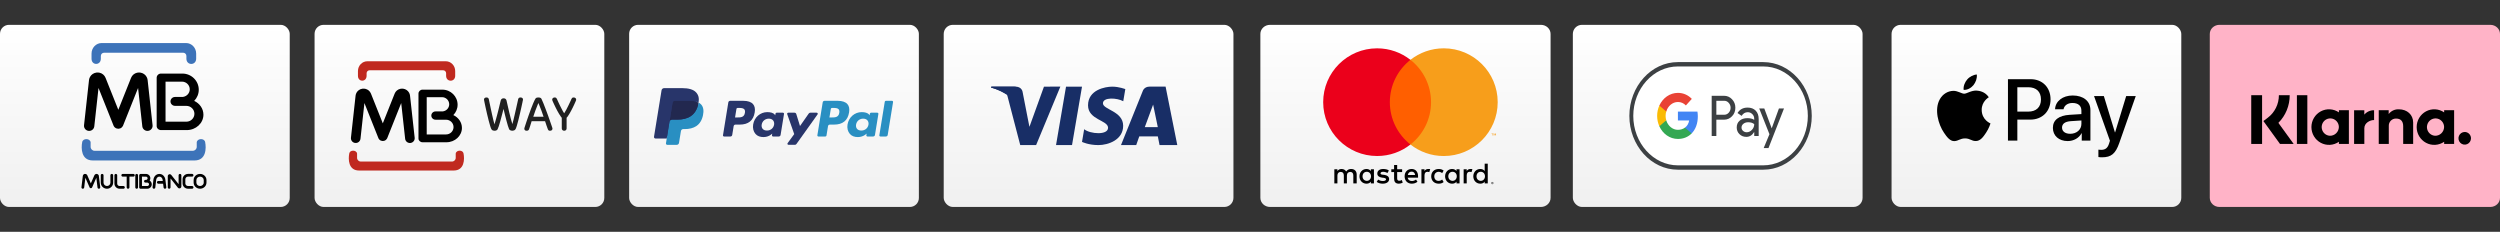 <svg fill="none" height="28" viewBox="0 0 302 28" width="302" xmlns="http://www.w3.org/2000/svg" xmlns:xlink="http://www.w3.org/1999/xlink"><rect x="0" y="0" width="302" height="28" fill="#333333" stroke="none"/><linearGradient id="a"><stop offset="0" stop-color="#fff"/><stop offset="1" stop-color="#f0f0f0"/></linearGradient><linearGradient id="b" gradientUnits="userSpaceOnUse" x1="152.252" x2="152.252" xlink:href="#a" y1="3" y2="25"/><linearGradient id="c" gradientUnits="userSpaceOnUse" x1="38" x2="38" xlink:href="#a" y1="3" y2="25"/><linearGradient id="d" gradientUnits="userSpaceOnUse" x1="76" x2="76" xlink:href="#a" y1="3" y2="25"/><linearGradient id="e" gradientUnits="userSpaceOnUse" x1="114" x2="114" xlink:href="#a" y1="3" y2="25"/><linearGradient id="f" gradientUnits="userSpaceOnUse" x1="190" x2="190" xlink:href="#a" y1="3" y2="25"/><linearGradient id="g" gradientUnits="userSpaceOnUse" x1="228.5" x2="228.5" xlink:href="#a" y1="3" y2="25"/><linearGradient id="h" gradientUnits="userSpaceOnUse" x1="0" x2="0" xlink:href="#a" y1="3" y2="25"/><path d="m186.141 3h-32.72c-.646 0-1.169.492-1.169 1.1v19.8c0 .608.523 1.1 1.169 1.1h32.72c.646 0 1.169-.492 1.169-1.1v-19.8c0-.608-.523-1.1-1.169-1.1z" fill="url(#b)"/><path clip-rule="evenodd" d="m167.531 17.458h5.701v-10.227h-5.701z" fill="#ff5f00" fill-rule="evenodd"/><path clip-rule="evenodd" d="m167.893 12.344c0-2.075.973-3.923 2.488-5.114-1.108-.871-2.506-1.391-4.026-1.391-3.598 0-6.515 2.912-6.515 6.504 0 3.592 2.917 6.504 6.515 6.504 1.52 0 2.918-.52 4.026-1.391-1.515-1.191-2.488-3.039-2.488-5.114z" fill="#eb001b" fill-rule="evenodd"/><path clip-rule="evenodd" d="m180.718 16.375v-.252h-.066l-.076.174-.076-.174h-.066v.252h.047v-.191l.071.164h.048l.071-.165v.191zm-.417 0v-.209h.084v-.043h-.215v.043h.084v.209z" fill="#f79e1b" fill-rule="evenodd"/><path clip-rule="evenodd" d="m180.922 12.344c0 3.592-2.916 6.504-6.514 6.504-1.52 0-2.919-.52-4.027-1.391 1.516-1.191 2.489-3.039 2.489-5.114 0-2.075-.973-3.923-2.489-5.114 1.108-.871 2.507-1.391 4.027-1.391 3.598 0 6.514 2.912 6.514 6.504z" fill="#f79e1b" fill-rule="evenodd"/><path clip-rule="evenodd" d="m163.889 22.152v-1.064c0-.408-.247-.674-.671-.674-.212 0-.441.071-.6.301-.123-.195-.3-.301-.565-.301-.176 0-.353.053-.494.248v-.213h-.371v1.703h.371v-.94c0-.302.159-.444.406-.444s.371.16.371.444v.94h.37v-.94c0-.302.177-.444.406-.444.247 0 .371.16.371.444v.94zm5.489-1.703h-.6v-.514h-.371v.514h-.335v.337h.335v.781c0 .39.159.621.583.621.159 0 .335-.053.459-.124l-.106-.319c-.106.071-.23.089-.318.089-.176 0-.247-.106-.247-.284v-.763h.6zm3.142-.036c-.212 0-.353.106-.441.248v-.213h-.371v1.703h.371v-.958c0-.284.123-.443.353-.443.07 0 .158.018.229.035l.106-.355c-.071-.018-.177-.018-.247-.018zm-4.748.177c-.177-.124-.424-.177-.688-.177-.424 0-.706.213-.706.55 0 .284.211.443.582.497l.177.018c.194.035.3.089.3.177 0 .124-.142.213-.389.213s-.441-.089-.564-.177l-.177.284c.194.142.459.213.724.213.494 0 .776-.231.776-.55 0-.301-.229-.461-.582-.514l-.177-.018c-.159-.018-.282-.053-.282-.16 0-.124.123-.195.318-.195.211 0 .423.089.529.142zm9.849-.177c-.212 0-.353.106-.441.248v-.213h-.371v1.703h.371v-.958c0-.284.123-.443.353-.443.07 0 .158.018.229.035l.106-.355c-.071-.018-.177-.018-.247-.018zm-4.73.887c0 .514.353.887.9.887.247 0 .423-.053.6-.195l-.177-.301c-.141.106-.282.16-.441.16-.3 0-.512-.213-.512-.55 0-.319.212-.532.512-.55.159 0 .3.053.441.16l.177-.301c-.177-.142-.353-.195-.6-.195-.547 0-.9.372-.9.887zm3.424 0v-.851h-.371v.213c-.124-.16-.3-.248-.529-.248-.477 0-.848.372-.848.887s.371.887.848.887c.247 0 .423-.089.529-.248v.213h.371zm-1.359 0c0-.302.194-.55.511-.55.301 0 .512.231.512.55 0 .301-.211.55-.512.55-.317-.018-.511-.248-.511-.55zm-4.431-.887c-.494 0-.847.355-.847.887 0 .532.353.887.865.887.247 0 .494-.071.688-.231l-.176-.266c-.141.106-.318.177-.494.177-.23 0-.459-.106-.512-.408h1.253v-.142c.018-.55-.3-.905-.777-.905zm0 .319c.23 0 .389.142.424.408h-.882c.035-.231.194-.408.458-.408zm9.196.568v-1.526h-.371v.887c-.123-.16-.3-.248-.529-.248-.477 0-.847.372-.847.887s.37.887.847.887c.247 0 .424-.089.529-.248v.213h.371zm-1.359 0c0-.302.194-.55.512-.55.3 0 .512.231.512.55 0 .301-.212.55-.512.55-.318-.018-.512-.248-.512-.55zm-12.39 0v-.851h-.371v.213c-.124-.16-.3-.248-.529-.248-.477 0-.848.372-.848.887s.371.887.848.887c.247 0 .423-.089.529-.248v.213h.371zm-1.377 0c0-.302.194-.55.512-.55.3 0 .512.231.512.55 0 .301-.212.55-.512.55-.318-.018-.512-.248-.512-.55z" fill="#000" fill-rule="evenodd"/><path clip-rule="evenodd" d="m180.248 22.075v.033h.03c.007 0 .013-.001.017-.004s.006-.007.006-.013c0-.005-.002-.01-.006-.012-.004-.003-.01-.004-.017-.004zm.031-.024c.016 0 .028.004.036.011.009.007.013.017.013.029 0 .01-.003.019-.01.026s-.017.011-.029.012l.04.047h-.031l-.038-.047h-.012v.047h-.026v-.126zm-.008.169c.014 0 .028-.003.04-.008.012-.006.023-.013.032-.022.01-.01.017-.021.022-.034.006-.013.008-.026.008-.041 0-.015-.002-.028-.008-.041-.005-.013-.012-.024-.022-.034-.009-.009-.02-.017-.032-.022-.012-.005-.026-.008-.04-.008-.015 0-.028.003-.041.008-.012.005-.023.013-.033.022-.009.009-.016.021-.022.034-.005.013-.008.026-.008.041 0 .015.003.028.008.041.006.013.013.024.022.034.01.009.021.017.033.022.013.005.026.008.041.008zm0-.241c.019 0 .036.004.052.011.017.007.031.017.043.029.012.012.022.027.029.043.007.017.011.034.011.052 0 .019-.004.036-.011.052-.007.016-.017.031-.029.043s-.026.022-.043.029c-.016.007-.033.011-.052.011s-.037-.004-.053-.011c-.017-.007-.031-.017-.043-.029-.013-.012-.022-.027-.029-.043-.007-.016-.011-.034-.011-.052 0-.018.004-.036.011-.052.007-.016.016-.031.029-.043.012-.012.026-.022.043-.029.016-.007.034-.011.053-.011z" fill="#000" fill-rule="evenodd"/><path d="m300.831 3h-32.721c-.645 0-1.168.492-1.168 1.1v19.8c0 .608.523 1.1 1.168 1.1h32.721c.646 0 1.169-.492 1.169-1.1v-19.8c0-.608-.523-1.1-1.169-1.1z" fill="#ffb3c7"/><path d="m295.253 13.576c-.32-.22-.692-.348-1.078-.37-.385-.022-.77.063-1.111.246-.342.183-.627.456-.827.791-.199.335-.304.718-.304 1.109s.105.774.304 1.109c.2.335.485.608.827.791.341.183.726.268 1.111.246.386-.022.758-.15 1.078-.37v.26h1.205v-4.072h-1.205zm-1.096 2.823c-.203-.011-.398-.082-.561-.203-.163-.122-.287-.289-.358-.482-.07-.193-.082-.402-.036-.601.046-.2.149-.381.296-.522s.332-.235.532-.272c.199-.036.405-.012.591.069s.345.215.457.387c.111.171.171.372.171.577-.008.285-.127.556-.332.752s-.478.303-.76.295z" fill="#000"/><path d="m278.726 11.501h-1.261v5.886h1.261z" fill="#000"/><path d="m289.793 13.206c-.237-.014-.474.03-.69.129-.216.099-.405.25-.551.439v-.459h-1.2v4.072h1.214v-2.14c-.009-.123.008-.246.05-.362s.108-.221.194-.308.189-.155.303-.199c.114-.043.236-.061.358-.053.53 0 .834.32.834.914v2.148h1.204v-2.589c0-.948-.745-1.592-1.716-1.592z" fill="#000"/><path d="m282.539 13.576c-.319-.22-.691-.348-1.077-.37-.386-.022-.77.063-1.111.246-.342.183-.628.456-.827.791-.199.335-.305.718-.305 1.109s.106.774.305 1.109c.199.335.485.608.827.791.341.183.725.268 1.111.246.386-.022.758-.15 1.077-.37v.26h1.205v-4.072h-1.205zm-1.096 2.823c-.202-.011-.397-.082-.56-.203-.164-.122-.288-.289-.358-.482-.07-.192-.083-.402-.037-.601s.149-.381.296-.522c.148-.141.332-.236.532-.272s.405-.012.592.069c.186.081.345.215.456.387.112.171.171.372.171.577-.008.285-.127.556-.332.752-.204.197-.478.303-.76.295z" fill="#000"/><path d="m285.609 13.846v-.53h-1.234v4.072h1.237v-1.901c0-.641.687-.986 1.164-.986.005 0 .01.001.014.001v-1.185c-.223-.006-.445.038-.649.13-.205.092-.386.228-.532.4z" fill="#000"/><path d="m297.738 15.943c-.15 0-.296.045-.42.129-.125.084-.222.204-.279.343s-.072.294-.043.442c.029.148.101.285.207.392s.241.18.387.209c.147.029.299.014.437-.043.139-.058.257-.156.34-.282.083-.126.127-.274.127-.425 0-.101-.019-.2-.057-.293-.038-.093-.094-.177-.164-.248-.07-.071-.154-.127-.246-.166-.091-.038-.19-.058-.289-.058z" fill="#000"/><path d="m276.596 11.5h-1.307c.002.53-.12 1.054-.354 1.528-.235.474-.577.886-.998 1.202l-.518.392 2.007 2.768h1.65l-1.847-2.547c.436-.438.781-.959 1.015-1.532.235-.574.354-1.189.352-1.81z" fill="#000"/><path d="m273.26 11.5h-1.31v5.889h1.31z" fill="#000"/><rect fill="url(#c)" height="22" rx="1.086" width="35" x="38" y="3"/><path clip-rule="evenodd" d="m49.056 20.6h5.748c1.313 0 1.326-1.378 1.192-2.058-.073-.457-.86-.454-.946 0v.531c0 .242-.201.441-.447.441h-5.547-.444-5.03c-.246 0-.447-.199-.447-.441v-.531c-.087-.454-.873-.457-.946 0-.134.68-.121 2.058 1.192 2.058zm-4.064-13.2h8.863c.623 0 1.132.533 1.132 1.184v.566c0 .8-1.097.797-1.097.005v-.309c0-.197-.163-.357-.362-.357h-8.881c-.199 0-.362.161-.362.357v.303c0 .795-1.045.79-1.045.017v-.582c0-.651.509-1.184 1.132-1.184z" fill="#c0291f" fill-rule="evenodd"/><path clip-rule="evenodd" d="m54.763 13.902c.614.285 1.038.874 1.038 1.55 0 .953-.842 1.733-1.872 1.733h-2.886c-.27 0-.491-.204-.491-.454v-5.425c0-.262.217-.476.482-.476h2.404c1.012 0 1.84.817 1.84 1.816 0 .486-.196.929-.514 1.256zm-2.154-.442h.916v-.01c.417-.063.74-.422.74-.851 0-.474-.392-.861-.872-.861h-1.846v4.502h2.341c.495 0 .9-.4.9-.889 0-.489-.405-.889-.9-.889h-.363v-.002h-.916c-.278 0-.506-.225-.506-.5s.228-.5.506-.5zm-2.516 3.183c.034.314-.197.596-.515.629-.318.033-.603-.194-.637-.508l-.475-4.314-1.681 4.218-.002.004-0.0.001v0l-.005.011-.004.009-.001.002-.004.009-.003.005-.004.008-.002.004-.004.009-.002.003c-.031.058-.071.108-.117.151l-.002.001-.009.008c-.03.027-.064.05-.1.07l-.003.001-.011.006-.001 0-.01.005-.005.002-.006.003-.007.003-.006.003-.007.003-.006.003-.006.003-.005.002-.003.001-.005.002-.008.003-.004.001c-.056.019-.113.03-.17.032l-.007 0-.008 0h-.012l-.008-0-.007-0c-.063-.002-.127-.015-.19-.039l-.008-.003-.002-.001-.008-.003-.007-.003-.006-.003-.006-.003-.007-.003-.004-.002-.011-.005-.001-.001-.009-.005-.005-.003c-.032-.018-.061-.038-.089-.061l-.002-.002c-.006-.006-.013-.011-.019-.017l-0-.001c-.005-.004-.01-.009-.015-.014-.005-.005-.009-.009-.014-.014l-0-0c-.006-.006-.011-.012-.017-.019l-.002-.002c-.023-.027-.043-.056-.061-.087l-.003-.005-.005-.009-.001-.001-.005-.01-.002-.004-.003-.007-.003-.006-.003-.006-.003-.007-.003-.008-.001-.002-.003-.008-1.683-4.223-.475 4.314c-.034.314-.319.542-.637.508-.318-.033-.548-.315-.515-.629l.559-5.087 0-.001 0-.002-0-0c.007-.059.019-.118.038-.176.018-.056.041-.112.07-.166.143-.265.406-.451.72-.494l.001-0c.011-.001.021-.003.032-.003.049-.005.098-.007.146-.004l.002 0v-0c.062.003.121.011.175.023.299.069.553.275.673.575l1.432 3.594 1.432-3.594c.12-.3.374-.506.673-.575.054-.012.113-.02.175-.023v0l.002-0c.048-.002.097-.001.146.004.01.001.021.002.031.003l.001 0c.314.043.577.229.72.494.029.054.053.109.07.166.018.058.031.117.038.176l-0.0 0.0 0.0.002 0.0.001z" fill="#000" fill-rule="evenodd"/><path clip-rule="evenodd" d="m60.828 13.152c-.061.229-.125.473-.191.733-.067.259-.133.507-.199.744-.065.237-.126.444-.185.623-.058.179-.107.301-.146.367-.069.117-.19.175-.363.175-.048 0-.111-.009-.189-.029-.077-.019-.142-.071-.194-.159-.039-.066-.087-.194-.146-.386-.058-.191-.119-.411-.185-.66-.064-.249-.129-.513-.194-.792-.064-.279-.123-.536-.175-.776-.052-.238-.096-.443-.13-.611-.034-.169-.054-.268-.058-.302-.004-.021-.006-.035-.006-.043v-.025c0-.07.027-.128.084-.172.056-.044.126-.065.207-.065.078 0 .141.017.189.048.047.03.082.086.103.165 0 .008.013.069.035.181.025.112.055.256.091.429.037.175.078.369.123.586.045.216.092.436.143.658.049.222.1.436.149.645.049.207.096.386.14.535.043-.141.09-.302.143-.483.052-.18.104-.367.156-.56.051-.194.101-.386.149-.58.047-.194.091-.373.133-.539.041-.167.076-.314.106-.442.03-.129.054-.225.072-.288.021-.079.062-.141.122-.186.062-.045.134-.069.221-.069.095 0 .173.025.234.072.059.048.099.11.116.183.048.204.1.431.156.683.056.251.115.505.175.763.061.258.125.51.188.757.066.247.128.467.189.657.043-.149.09-.328.14-.535.049-.209.1-.422.151-.643.052-.219.102-.438.149-.654.048-.215.091-.41.131-.583.039-.172.07-.312.093-.42.024-.109.035-.165.035-.169.021-.079.056-.135.104-.165.047-.031.111-.048.188-.048.082 0 .151.022.207.065.057.043.085.101.085.172v.025c0 .008-.002.023-.006.043-.003.034-.025.134-.062.302-.035.168-.081.372-.132.611-.052.24-.111.497-.176.773-.063.276-.128.539-.19.788-.063.249-.123.469-.183.658-.058.188-.107.317-.146.383-.051.087-.117.143-.198.166-.081.023-.144.034-.191.034-.018 0-.043-.002-.078-.006-.034-.005-.071-.012-.111-.025-.039-.012-.077-.032-.116-.058-.04-.028-.07-.064-.091-.11-.039-.079-.086-.21-.14-.392-.054-.183-.113-.389-.175-.62-.062-.231-.124-.472-.185-.723-.06-.252-.117-.487-.169-.707z" fill="#202020" fill-rule="evenodd"/><path clip-rule="evenodd" d="m65.662 14.099c-.091-.27-.177-.518-.26-.744-.083-.227-.167-.442-.254-.646-.021-.045-.044-.097-.068-.159-.024-.059-.037-.095-.042-.108-.004.003-.019.038-.042.102-.025.064-.047.119-.069.165-.086.204-.17.419-.251.646-.079.226-.165.474-.256.744zm-1.44.542c-.066.2-.122.384-.172.554-.051.17-.097.31-.14.418-.048.121-.143.181-.286.181-.1 0-.172-.024-.218-.071-.045-.049-.068-.11-.068-.184 0-.029.004-.056.013-.082.009-.024.035-.11.082-.255.045-.145.104-.326.178-.542.073-.216.155-.453.243-.71.089-.258.18-.512.276-.764.095-.252.188-.486.279-.704.09-.218.175-.394.252-.527.035-.07.082-.119.14-.144.059-.025.138-.037.238-.037.096 0 .176.015.243.043.068.03.114.08.14.15.061.124.134.292.218.501.084.21.173.437.265.68.093.243.185.492.276.744.091.254.175.489.25.708.075.217.141.404.194.558.054.154.088.254.101.298.008.026.013.053.013.082 0 .074-.026.136-.078.184-.052.048-.128.071-.227.071-.074 0-.129-.016-.167-.048-.035-.03-.066-.075-.087-.134-.043-.108-.094-.248-.152-.418-.058-.17-.12-.354-.185-.554z" fill="#202020" fill-rule="evenodd"/><path clip-rule="evenodd" d="m67.861 14.223c-.021-.02-.042-.044-.061-.068-.02-.024-.041-.054-.062-.087-.061-.083-.126-.183-.198-.302-.072-.118-.143-.244-.215-.377-.071-.134-.14-.268-.206-.403-.068-.135-.129-.26-.181-.376-.055-.117-.101-.218-.14-.302-.04-.086-.064-.146-.072-.179-.009-.021-.014-.036-.016-.047-.001-.01-.003-.026-.003-.047 0-.074.027-.138.081-.186.055-.051.129-.076.224-.076.086 0 .147.021.185.062.036.043.064.084.081.125.009.022.03.066.062.137.032.071.072.159.119.262s.102.218.162.343c.062.125.122.247.186.368.062.12.123.235.181.346.058.11.114.2.165.271.083-.121.171-.272.266-.455.094-.183.186-.363.272-.541.087-.179.161-.337.224-.474.062-.138.1-.222.114-.256.017-.041.044-.083.081-.125.037-.041.099-.062.185-.062.096 0 .17.025.224.076.054.049.081.112.081.186 0 .021-.001.036-.003.047-.002.01-.007.026-.015.047-.014.033-.039.093-.075.181-.036.087-.083.189-.137.305-.054.116-.114.242-.18.377-.068.136-.136.269-.207.403-.072.132-.143.26-.215.38-.071.12-.138.223-.198.305-.039.054-.081.102-.123.143v1.29c0 .083-.027.15-.082.203-.054.051-.123.078-.21.078-.087 0-.157-.027-.21-.078-.055-.053-.082-.12-.082-.203z" fill="#202020" fill-rule="evenodd"/><rect fill="url(#d)" height="22" rx="1.083" width="35" x="76" y="3"/><g clip-rule="evenodd" fill-rule="evenodd"><path d="m89.8 12.179h-1.598c-.109 0-.202.077-.22.182l-.646 3.979c-.013.079.05.149.132.149h.763c.109 0 .202-.077.22-.182l.174-1.073c.017-.105.11-.182.219-.182h.506c1.053 0 1.66-.495 1.819-1.475.071-.429.003-.766-.204-1.002-.227-.259-.63-.396-1.165-.396zm.184 1.453c-.087.557-.526.557-.949.557h-.241l.169-1.04c.01-.063.066-.109.132-.109h.111c.289 0 .561 0 .702.16.084.095.11.237.078.432z" fill="#28356a"/><path d="m94.578 13.614h-.765c-.065 0-.122.046-.132.109l-.034.208-.053-.075c-.166-.234-.535-.312-.904-.312-.846 0-1.568.622-1.709 1.494-.073.435.031.851.285 1.142.233.267.567.378.964.378.681 0 1.059-.425 1.059-.425l-.034.206c-.013.079.05.15.131.15h.689c.11 0 .202-.077.22-.182l.414-2.543c.013-.078-.049-.149-.131-.149zm-1.067 1.446c-.074.424-.421.71-.864.71-.222 0-.4-.069-.514-.2-.113-.13-.156-.316-.12-.522.069-.421.422-.715.858-.715.217 0 .394.07.51.202.117.134.163.32.13.526z" fill="#28356a"/><path d="m98.654 13.614h-.769c-.073 0-.142.035-.184.095l-1.061 1.517-.45-1.458c-.028-.091-.115-.154-.213-.154h-.756c-.092 0-.156.087-.127.171l.847 2.414-.796 1.092c-.063.086 0.0.204.109.204h.768c.073 0 .141-.035.183-.092l2.558-3.585c.061-.086-.002-.203-.109-.203" fill="#28356a"/><path d="m101.2 12.179h-1.598c-.109 0-.202.077-.219.182l-.646 3.979c-.013.079.05.149.131.149h.82c.076 0 .141-.054.153-.128l.183-1.128c.017-.105.111-.182.22-.182h.505c1.054 0 1.661-.495 1.82-1.475.072-.429.003-.766-.204-1.002-.227-.259-.63-.396-1.165-.396zm.185 1.453c-.087.557-.526.557-.95.557h-.24l.169-1.04c.01-.063.066-.109.131-.109h.111c.288 0 .561 0 .701.16.084.095.11.237.078.432z" fill="#298fc2"/><path d="m105.978 13.614h-.765c-.066 0-.121.046-.131.109l-.034.208-.054-.075c-.166-.234-.535-.312-.904-.312-.845 0-1.568.622-1.708 1.494-.073.435.03.851.285 1.142.233.267.567.378.964.378.681 0 1.059-.425 1.059-.425l-.034.206c-.013.079.05.15.132.15h.689c.109 0 .202-.077.219-.182l.414-2.543c.013-.078-.05-.149-.132-.149zm-1.067 1.446c-.073.424-.421.71-.863.71-.222 0-.4-.069-.514-.2-.113-.13-.156-.316-.12-.522.069-.421.421-.715.857-.715.218 0 .394.07.511.202.117.134.163.32.129.526z" fill="#298fc2"/><path d="m106.88 12.288-.656 4.052c-.013.079.05.149.132.149h.659c.11 0 .203-.077.22-.182l.647-3.979c.012-.079-.05-.15-.132-.15h-.738c-.065 0-.122.046-.132.109" fill="#298fc2"/><path d="m80.698 17.263.122-.754-.272-.006h-1.3l.904-5.562c.003-.017.012-.033.025-.044s.03-.017.048-.017h2.192c.728 0 1.23.147 1.492.437.123.136.201.279.239.435.04.164.04.361.002.6l-.003.017v.153l.123.068c.103.053.186.114.249.184.105.116.173.264.202.44.03.18.02.395-.029.638-.056.28-.147.523-.269.722-.113.184-.256.336-.426.454-.163.112-.356.197-.574.252-.212.053-.453.081-.718.081h-.171c-.122 0-.24.043-.334.119-.093.078-.155.185-.174.301l-.013.068-.216 1.329-.01.049c-.003.015-.007.023-.014.028-.006.005-.014.008-.022.008z" fill="#28356a"/><path d="m84.386 12.387c-.006.041-.014.082-.022.125-.289 1.441-1.278 1.939-2.541 1.939h-.643c-.154 0-.285.109-.309.257l-.423 2.603c-.016.097.061.185.162.185h1.141c.135 0 .25-.095.271-.225l.011-.056.215-1.323.014-.073c.021-.13.136-.225.271-.225h.171c1.105 0 1.97-.436 2.223-1.696.106-.527.051-.966-.229-1.276-.085-.093-.19-.171-.312-.234" fill="#298fc2"/><path d="m84.084 12.27c-.044-.013-.09-.024-.137-.034-.047-.01-.095-.019-.145-.027-.173-.027-.363-.04-.567-.04h-1.718c-.042 0-.083.009-.118.026-.079.037-.138.11-.152.199l-.365 2.248-.011.066c.024-.148.154-.257.309-.257h.643c1.263 0 2.252-.498 2.541-1.939.009-.043.016-.084.022-.125-.073-.038-.152-.07-.238-.097-.021-.007-.043-.013-.065-.02" fill="#22284f"/><path d="m81.247 12.395c.014-.089.073-.162.152-.199.036-.017.076-.026.118-.026h1.718c.204 0 .394.013.567.04.05.008.098.017.145.027.047.01.092.022.137.034.022.006.044.013.065.019.085.028.165.06.238.097.086-.533-.001-.895-.297-1.224-.327-.361-.917-.516-1.672-.516h-2.192c-.154 0-.286.109-.31.257l-.913 5.619c-.018.111.07.211.186.211h1.353z" fill="#28356a"/></g><rect fill="url(#e)" height="22" rx="1.1" width="35" x="114" y="3"/><path clip-rule="evenodd" d="m129.5 17.527h-1.932l1.208-7.061h1.931z" fill="#182e66" fill-rule="evenodd"/><path clip-rule="evenodd" d="m126.111 10.466-1.755 4.856-.208-1.046v0l-.619-3.175s-.075-.636-.873-.636h-2.901l-.034.119s.887.184 1.925.807l1.599 6.134h1.918l2.928-7.061z" fill="#182e66" fill-rule="evenodd"/><path clip-rule="evenodd" d="m138.293 15.354 1.004-2.716.565 2.716zm3.923 2.172-1.412-7.061h-1.942c-.655 0-.815.526-.815.526l-2.631 6.534h1.839l.368-1.049h2.243l.207 1.049z" fill="#182e66" fill-rule="evenodd"/><path clip-rule="evenodd" d="m135.689 12.229.249-1.465s-.77-.297-1.573-.297c-.869 0-2.931.385-2.931 2.258 0 1.762 2.42 1.784 2.42 2.709 0 .925-2.17.76-2.887.176l-.26 1.531s.781.385 1.975.385 2.996-.628 2.996-2.335c0-1.774-2.442-1.939-2.442-2.71s1.704-.672 2.453-.253z" fill="#182e66" fill-rule="evenodd"/><path clip-rule="evenodd" d="m123.906 14.268-.585-3.167s-.071-.634-.826-.634h-2.742l-.032.119s1.318.288 2.583 1.367c1.208 1.031 1.602 2.316 1.602 2.316z" fill="#182e66" fill-rule="evenodd"/><rect fill="url(#f)" height="22" rx="1.1" width="35" x="190" y="3"/><path d="m213.001 7.5h-10.315c-3.223 0-5.86 2.925-5.86 6.5s2.637 6.5 5.86 6.5h10.315c3.224 0 5.861-2.925 5.861-6.5s-2.637-6.5-5.861-6.5z" fill="#fff"/><path d="m213.001 8.027c.724 0 1.427.159 2.09.471.642.302 1.216.735 1.714 1.284.495.549.885 1.19 1.158 1.901.281.735.424 1.514.424 2.317 0 .803-.143 1.583-.424 2.317-.273.712-.663 1.349-1.158 1.901-.495.549-1.072.982-1.714 1.284-.663.312-1.366.471-2.09.471h-10.315c-.723 0-1.427-.159-2.089-.471-.642-.302-1.216-.735-1.714-1.284-.495-.549-.885-1.19-1.158-1.901-.281-.735-.425-1.514-.425-2.317 0-.803.144-1.583.425-2.317.273-.712.663-1.349 1.158-1.901.495-.549 1.072-.982 1.714-1.284.662-.312 1.366-.471 2.089-.471zm0-.526h-10.315c-3.223 0-5.86 2.925-5.86 6.5s2.637 6.5 5.86 6.5h10.315c3.224 0 5.861-2.925 5.861-6.5s-2.637-6.5-5.861-6.5z" fill="#3c4043"/><path d="m207.335 14.461v1.966h-.563v-4.856h1.492c.378 0 .7.14.964.419.269.28.404.621.404 1.024 0 .413-.135.754-.404 1.03-.261.276-.584.413-.964.413h-.929zm0-2.291v1.693h.94c.223 0 .411-.085.557-.25.149-.166.226-.367.226-.595 0-.224-.077-.422-.226-.588-.146-.172-.331-.257-.557-.257h-.94z" fill="#3c4043"/><path d="m211.103 12.996c.416 0 .744.123.984.37.241.247.361.585.361 1.014v2.047h-.536v-.462h-.024c-.231.38-.542.569-.929.569-.331 0-.606-.107-.829-.325-.223-.218-.334-.487-.334-.812 0-.344.117-.618.352-.819.234-.205.548-.305.937-.305.334 0 .61.068.824.205v-.143c0-.218-.076-.4-.232-.552-.155-.153-.337-.228-.545-.228-.313 0-.562.146-.744.442l-.495-.344c.272-.439.677-.656 1.21-.656zm-.727 2.412c0 .163.062.299.188.406.123.107.269.163.436.163.238 0 .449-.098.633-.292.185-.195.279-.422.279-.686-.176-.153-.419-.231-.733-.231-.229 0-.419.062-.571.182-.156.127-.232.28-.232.458z" fill="#3c4043"/><path d="m215.508 13.103-1.875 4.784h-.581l.698-1.674-1.237-3.11h.613l.89 2.385h.012l.868-2.385z" fill="#3c4043"/><path d="m205.097 14.065c0-.203-.016-.398-.047-.585h-2.358v1.073l1.358 0c-.055.357-.232.661-.504.864v.696h.809c.472-.484.742-1.201.742-2.047z" fill="#4285f4"/><path d="m203.545 15.416c-.225.168-.515.267-.854.267-.655 0-1.21-.489-1.409-1.149h-.834v.718c.413.909 1.262 1.533 2.243 1.533.678 0 1.248-.247 1.663-.673z" fill="#34a853"/><path d="m201.205 14.002c0-.185.027-.364.078-.533v-.718h-.834c-.171.376-.267.8-.267 1.25s.097.874.267 1.25l.834-.718c-.051-.168-.078-.347-.078-.533z" fill="#fabb05"/><path d="m202.691 12.32c.37 0 .702.141.963.418l.717-.794c-.435-.45-1.003-.725-1.68-.725-.981 0-1.83.624-2.243 1.533l.834.718c.199-.66.754-1.149 1.409-1.149z" fill="#e94235"/><rect fill="url(#g)" height="22" rx="1.1" width="35" x="228.5" y="3"/><path d="m238.39 10.29c.273-.347.459-.813.41-1.29-.401.02-.889.268-1.172.615-.254.297-.478.783-.42 1.239.449.04.898-.228 1.182-.565z" fill="#000"/><path d="m238.795 10.944c-.653-.04-1.208.376-1.519.376-.312 0-.789-.356-1.306-.346-.671.01-1.295.396-1.636 1.009-.701 1.227-.185 3.046.497 4.045.331.494.73 1.038 1.256 1.019.497-.02.692-.327 1.296-.327.603 0 .779.327 1.305.317.545-.01.886-.494 1.217-.989.38-.564.535-1.107.545-1.137-.01-.01-1.051-.416-1.061-1.632-.01-1.018.818-1.503.857-1.533-.468-.702-1.198-.781-1.451-.801z" fill="#000"/><path d="m245.301 9.566c1.418 0 2.406.992 2.406 2.437 0 1.45-1.008 2.447-2.441 2.447h-1.571v2.534h-1.134v-7.419zm-1.606 3.918h1.302c.988 0 1.55-.54 1.55-1.476 0-.936-.562-1.47-1.545-1.47h-1.307z" fill="#000"/><path d="m247.989 15.447c0-.951.714-1.496 2.031-1.578l1.413-.087v-.411c0-.602-.39-.931-1.084-.931-.572 0-.988.298-1.074.756h-1.023c.031-.962.922-1.661 2.128-1.661 1.297 0 2.142.689 2.142 1.758v3.691h-1.048v-.889h-.025c-.299.581-.958.946-1.672.946-1.054 0-1.788-.637-1.788-1.594zm3.444-.478v-.416l-1.261.082c-.709.046-1.079.314-1.079.781 0 .452.385.746.988.746.77 0 1.352-.499 1.352-1.193z" fill="#000"/><path d="m253.486 18.969v-.889c.071.01.244.021.335.021.501 0 .785-.216.957-.771l.102-.329-1.92-5.398h1.185l1.337 4.38h.026l1.337-4.38h1.155l-1.991 5.671c-.456 1.301-.978 1.728-2.082 1.728-.086 0-.365-.01-.441-.031z" fill="#000"/><rect fill="url(#h)" height="22" rx="1.086" width="35" y="3"/><path clip-rule="evenodd" d="m17.315 19.384h6.186c1.412 0 1.427-1.481 1.283-2.212-.079-.491-.925-.487-1.018 0v.57c0 .261-.216.474-.481.474h-5.969-.477-5.412c-.264 0-.48-.213-.48-.474v-.57c-.093-.487-.94-.491-1.018 0-.144.731-.13 2.212 1.283 2.212zm-4.373-14.184h9.537c.67 0 1.218.572 1.218 1.272v.608c0 .859-1.18.856-1.18.006v-.332c0-.211-.175-.384-.389-.384h-9.557c-.214 0-.389.173-.389.384v.325c0 .855-1.125.849-1.125.019v-.625c0-.7.548-1.272 1.218-1.272z" fill="#3d73b9" fill-rule="evenodd"/><path clip-rule="evenodd" d="m23.457 12.187c.661.306 1.117.939 1.117 1.666 0 1.024-.907 1.862-2.015 1.862h-3.106c-.29 0-.528-.22-.528-.488v-5.829c0-.281.234-.511.519-.511h2.587c1.089 0 1.98.878 1.98 1.951 0 .522-.211.998-.553 1.349zm-2.318-.475h.986v-.011c.449-.068.796-.453.796-.914 0-.509-.422-.925-.938-.925h-1.986v4.837h2.519c.533 0 .969-.43.969-.955 0-.525-.436-.955-.969-.955h-.391v-.002h-.986c-.299 0-.544-.242-.544-.537 0-.295.245-.537.544-.537zm-2.708 3.421c.036.338-.212.64-.554.676-.342.036-.649-.209-.686-.546l-.511-4.636-1.809 4.533-.002.004-0.0.001v0l-.005.012-.004.009-.001.002-.004.009-.003.006-.004.009-.002.004-.005.009-.002.003c-.033.062-.076.117-.126.162l-.002.002-.009.008c-.033.029-.069.054-.108.075l-.003.002-.012.006-.001 0-.011.006-.005.003-.007.003-.007.003-.006.003-.008.003-.007.003-.006.003-.006.002-.003.001-.005.002-.008.003-.005.002c-.06.021-.122.032-.183.034l-.007 0-.009 0h-.013l-.009-0-.008-0c-.068-.002-.137-.016-.204-.042l-.008-.003-.002-.001-.008-.003-.008-.004-.006-.003-.007-.003-.007-.004-.004-.002-.011-.006-.001-.001-.01-.005-.005-.003c-.034-.019-.066-.041-.095-.065l-.002-.002c-.007-.006-.014-.012-.021-.018l-0-0c-.005-.005-.011-.01-.015-.015-.005-.005-.01-.01-.015-.015l-0-0c-.006-.007-.012-.013-.018-.02l-.002-.002c-.025-.029-.047-.06-.066-.094l-.003-.005-.005-.01-.001-.001-.006-.011-.002-.004-.004-.007-.003-.007-.003-.006-.004-.008-.004-.008-.001-.002-.003-.008-1.811-4.537-.511 4.636c-.036.338-.343.582-.686.546-.342-.036-.59-.339-.554-.676l.602-5.465 0-.001 0-.002-0-0c.007-.064.021-.127.041-.189.019-.06.044-.12.076-.178.154-.285.437-.485.774-.531l.001-0c.011-.001.023-.003.034-.004.053-.005.105-.007.157-.005l.003 0v-0c.067.003.13.011.189.025.322.074.596.295.724.618l1.541 3.862 1.541-3.862c.129-.323.402-.544.724-.618.058-.013.121-.022.189-.025v0l.003-0c.052-.002.105-.001.158.005.011.001.022.002.034.004l.001 0c.338.046.621.246.774.531.031.058.057.118.076.178.02.062.033.125.041.189l-0.0 0.0 0.0.002 0.0.001z" fill="#000" fill-rule="evenodd"/><path clip-rule="evenodd" d="m13.336 21.173c0-.091.075-.164.167-.164.092 0 .167.073.167.164v.889h-.001c0 .203-.084.388-.22.521-.135.133-.322.216-.527.216v.001h-.001v-.001c-.206 0-.393-.083-.528-.217-.135-.133-.219-.317-.219-.52h-.001v-.889c0-.091.075-.164.167-.164.092 0 .167.073.167.164v.889h-.001c0 .112.047.215.123.289.075.074.179.12.293.12v-.001h.001v.001c.114 0 .218-.046.293-.121.075-.074.122-.177.122-.289h-.001zm1.574 1.298c.092 0 .167.074.167.164s-.074.164-.167.164h-.46v-.001c-.172 0-.329-.07-.442-.181-.113-.112-.183-.266-.183-.435h-.001v-1.009c0-.091.075-.164.167-.164.092 0 .167.074.167.164v1.009h-.001c0 .079.033.151.087.204.053.052.126.085.207.085v-.001zm-2.8.145c.011.09-.055.172-.146.182-.091.011-.174-.054-.185-.144l-.143-1.183-.509 1.164c-.036.083-.134.122-.219.086-.041-.017-.071-.049-.087-.086l-.509-1.164-.143 1.183c-.011.09-.094.154-.185.144-.091-.011-.156-.092-.146-.182l.166-1.374c.011-.09.066-.164.145-.204.011-.005.021-.01.032-.014.004-.002.009-.003.013-.004.014-.004.03-.008.049-.01v0l.001-0.0.002-0c.087-.011.173.017.233.072.012.011.023.024.034.039.007.01.014.02.019.031.004.006.007.012.009.018l.431.987.431-.987c.036-.081.109-.137.195-.156.016-.004.033-.006.049-.007.012-.001.025-.001.036 0l.001 0c.004 0.0.008.001.012.001l.001 0-0.0.001.001 0c.089.011.165.06.207.131h-0c.009.015.016.03.022.047.004.01.007.021.009.032.002.007.003.014.004.021l0.0.002zm3.527.019c0 .091-.075.164-.167.164-.092 0-.167-.073-.167-.164v-1.298h-.474c-.092 0-.167-.074-.167-.164s.075-.164.167-.164h1.281c.092 0 .167.073.167.164s-.074.164-.167.164h-.474zm1.038 0c0 .091-.074.164-.166.164s-.166-.073-.166-.164v-1.463c0-.091.074-.164.166-.164s.166.073.166.164zm3.417-.02c.011.09-.054.172-.145.183-.091.011-.174-.053-.185-.143l-.059-.464h-.577c-.092 0-.167-.073-.167-.164 0-.091.075-.164.167-.164h.536l-.015-.12-0-.001c-.001-.004-.001-.008-.001-.011-.004-.028-.011-.056-.019-.084-.01-.032-.021-.061-.034-.087-.066-.13-.186-.222-.337-.222h-.002v-.001c-.029 0-.057.004-.084.01-.025.006-.05.015-.074.027-.128.064-.213.205-.232.366l-.104.913c-.01.09-.092.155-.184.145-.091-.01-.157-.091-.147-.181l.104-.913c.031-.27.182-.508.411-.623.045-.022.094-.041.147-.053.051-.012.105-.019.162-.019v-.001h.002c.289 0 .513.166.633.404.023.046.042.092.056.139.013.042.022.087.029.134.001.005.002.01.003.015l0.0.001zm.51.02c0 .091-.074.164-.167.164s-.167-.073-.167-.164v-1.359c0-.009.001-.019.002-.028.002-.018.007-.036.013-.053l0-.001-0-0c.003-.009.008-.019.014-.029l0-.001-0-0c.028-.05.073-.089.13-.108.008-.002.015-.005.023-.006.006-.001.012-.003.018-.003l.001-0v-.001c.011-.002.025-.002.04-.002h.004c.068.003.132.034.176.089l.886 1.115v-1.076c0-.091.075-.164.167-.164s.167.073.167.164v1.353c0 .071-.033.136-.087.18-.01.008-.022.016-.034.023-.007.004-.014.007-.021.01l-.002.001-0.0 0c-.004.002-.009.004-.014.006l-.001 0v-0h-0l-0-0-.001 0c-.06.021-.124.016-.178-.01-.007-.003-.014-.007-.021-.011-.011-.007-.022-.015-.033-.024-.007-.006-.014-.013-.021-.022l-.005-.006-0-0.0 0-0-.002-.003-.886-1.115zm2.601-.164c.092 0 .167.074.167.164s-.074.164-.167.164h-.491v-.001c-.181 0-.345-.073-.464-.19-.118-.117-.192-.279-.192-.457h-.001v-.495h.001c0-.178.074-.341.193-.458.119-.117.282-.19.463-.19v-.001h.491c.092 0 .167.074.167.164s-.074.164-.167.164h-.491v-.001c-.089 0-.17.036-.229.095-.059.058-.095.138-.095.226h.001v.495h-.001c0 .088.037.168.096.226.059.058.14.094.229.094v-.001zm.964-1.135v.001h-.001v-.001c-.123 0-.234.048-.315.124-.079.075-.129.178-.129.29h.001v.307h-.001c0.0.112.049.215.128.29.081.076.193.124.316.124v-.001h.001v.001c.123 0 .234-.048.315-.124.079-.075.129-.178.129-.29h-.001v-.306h.001c-0-.112-.049-.215-.128-.29-.081-.076-.193-.124-.316-.124zm-.001-.328h.001v.001c.212 0 .406.083.546.215.142.135.23.321.23.526h.001v.306h-.001c-0.0.206-.088.392-.23.526-.14.133-.333.215-.546.215v.001h-.001v-.001c-.212 0-.406-.083-.546-.215-.142-.134-.23-.321-.23-.526h-.001v-.307h.001c0-.205.088-.392.23-.526.14-.133.333-.215.545-.215zm-7.018.329v1.134h.644v.001c.057 0 .11-.024.148-.061.038-.037.062-.089.062-.145h-.001v-.001h.001c0-.053-.021-.102-.056-.139l-.006-.006c-.038-.038-.091-.061-.147-.061v.001h-.222c-.092 0-.167-.074-.167-.164 0-.09.075-.164.167-.164h.076c.048-.004.092-.025.125-.058l0.0 0.0 0-0c.036-.036.059-.085.059-.138h-.001v-.001h.001c0-.053-.023-.103-.059-.139-.036-.036-.086-.058-.14-.058v.001zm-.333 1.298v-1.455c0-.023.005-.045.014-.065.009-.021.022-.041.039-.057l.002-.002-0-0c.028-.027.066-.044.109-.047.003-0.0.007-.001.01-0v-0h.642v.001c.146 0 .28.059.376.154.096.095.155.225.155.37h.001v.001h-.001c0 .102-.03.198-.082.279.034.021.066.046.095.074.004.004.007.007.01.011.092.095.148.225.148.366h.001v.001h-.001c0 .147-.061.281-.159.378-.098.096-.233.156-.382.156v.001h-.81c-.092 0-.167-.074-.167-.164z" fill="#000" fill-rule="evenodd"/></svg>